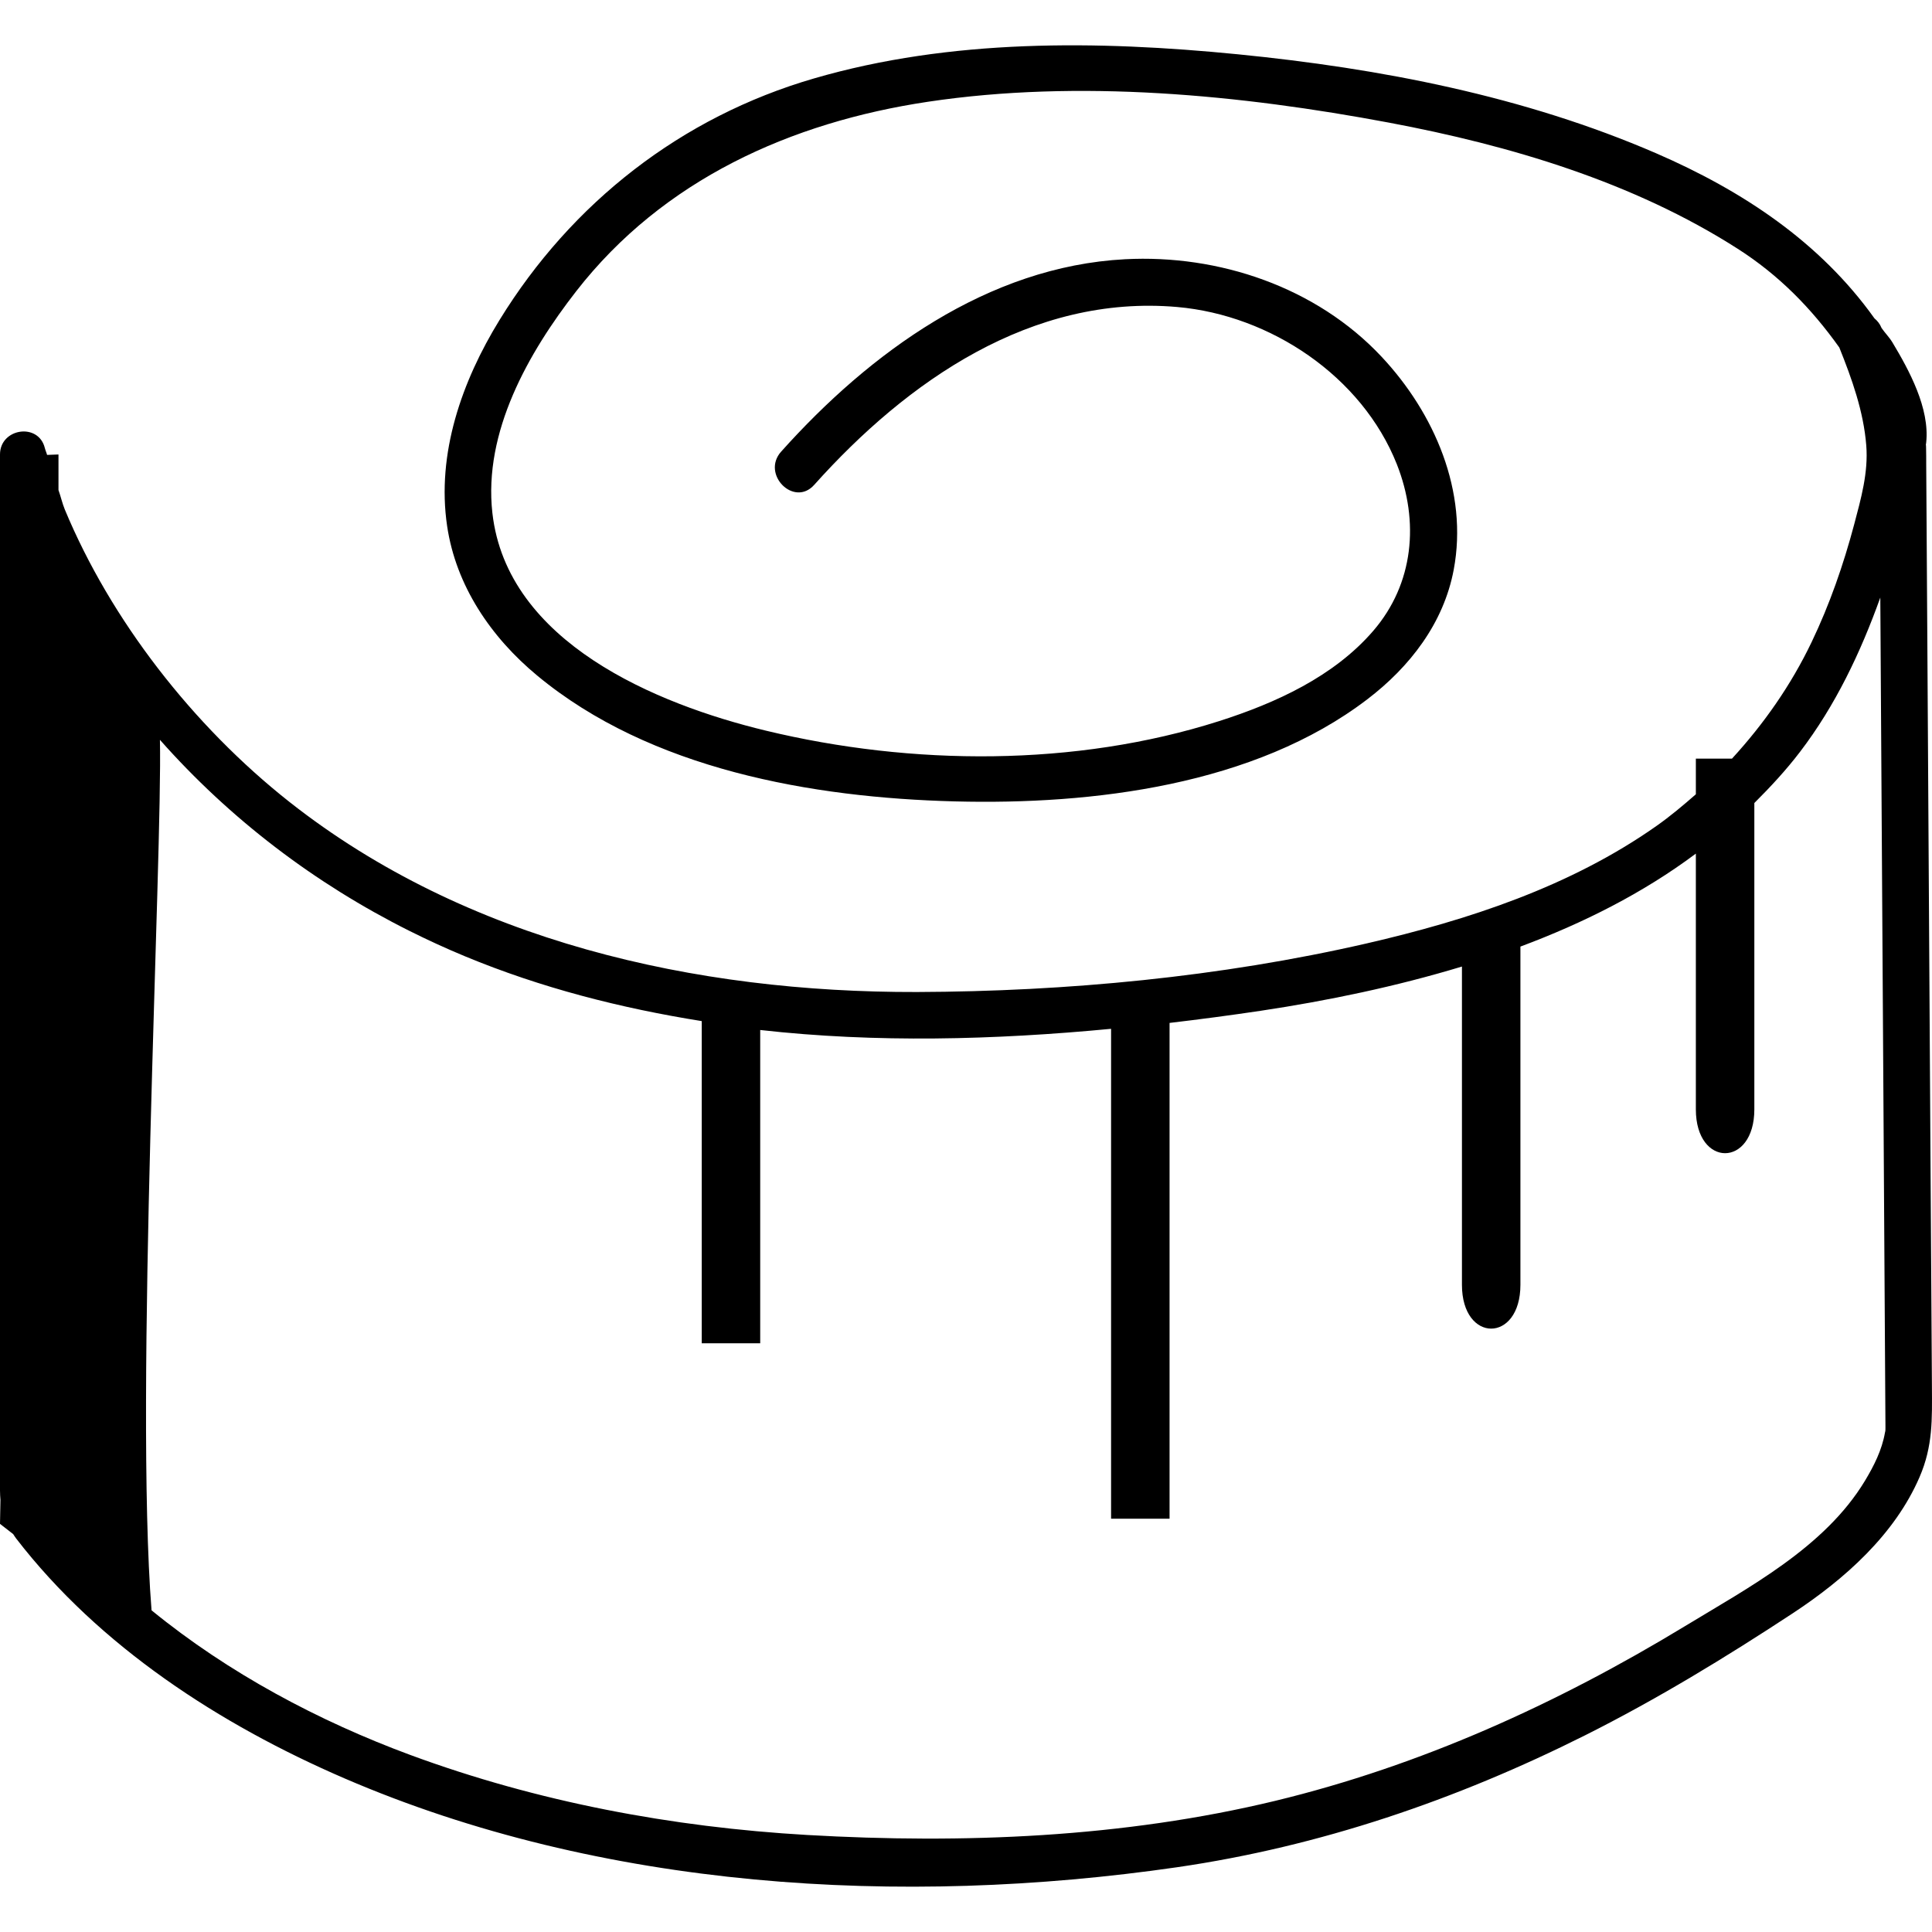 <?xml version="1.0" encoding="utf-8"?>
<svg xmlns="http://www.w3.org/2000/svg" height="177.594px" id="Capa_1" style="enable-background:new 0 0 177.594 177.594;" version="1.1" viewBox="0 0 177.594 177.594" width="177.594px" x="0px" y="0px">
<g>
	<g>
		<path d="M177.587,127.468c-0.042-6.042-0.073-12.09-0.114-18.131c-0.101-16.919-0.211-33.833-0.31-50.752&#xD;&#xA;			c-0.033-5.289-0.069-10.577-0.101-15.866c0-0.507,0-1.011-0.011-1.522c0-0.216-0.01-0.278-0.021-0.302&#xD;&#xA;			c0.011-0.074,0.021-0.123,0.031-0.226c0.33-3.145-1.563-6.627-3.106-9.197c-0.296-0.488-0.683-0.863-1.005-1.333c0,0,0,0,0-0.005&#xD;&#xA;			c-0.15-0.375-0.382-0.648-0.645-0.869c-5.014-7.026-12.132-11.73-20.048-15.166c-12.163-5.268-25.359-7.808-38.483-9.11&#xD;&#xA;			c-12.912-1.276-26.383-1.436-38.95,2.221c-12.187,3.541-22.271,11.417-28.903,22.2c-3.462,5.627-5.811,12.278-4.821,18.943&#xD;&#xA;			c0.815,5.509,4.047,10.239,8.278,13.745c10.396,8.628,25.276,11.229,38.396,11.568c12.647,0.328,27.543-1.467,37.907-9.381&#xD;&#xA;			c3.906-2.976,7.022-6.992,7.947-11.911c1.355-7.191-1.774-14.407-6.641-19.593c-5.999-6.397-14.95-9.407-23.585-8.951&#xD;&#xA;			c-12.612,0.667-23.466,8.597-31.604,17.691c-1.843,2.077,1.189,5.123,3.042,3.052c8.554-9.556,19.995-17.527,33.382-16.352&#xD;&#xA;			c8.555,0.753,16.971,6.365,20.179,14.455c2.077,5.257,1.563,10.977-2.163,15.305c-3.623,4.21-8.988,6.648-14.174,8.305&#xD;&#xA;			c-13.219,4.215-28.258,4.107-41.662,0.877c-10.068-2.426-23.804-8.117-25.142-20.009c-0.837-7.448,3.307-14.731,7.709-20.388&#xD;&#xA;			c7.987-10.254,19.731-15.527,32.343-17.414c13.865-2.076,28.694-0.646,42.379,1.923c11.123,2.092,22.45,5.452,32.048,11.596&#xD;&#xA;			c3.764,2.406,6.75,5.443,9.333,9.07c1.164,2.898,2.231,5.877,2.479,9.006c0.197,2.488-0.483,4.887-1.114,7.268&#xD;&#xA;			c-0.986,3.703-2.246,7.336-3.905,10.798c-1.896,3.964-4.395,7.528-7.323,10.72h-3.322c0,1.097,0,2.188,0,3.278&#xD;&#xA;			c-1.166,1.021-2.353,2.021-3.638,2.924c-7.911,5.565-17.298,8.639-26.642,10.791c-13.438,3.084-27.554,4.414-41.325,4.462&#xD;&#xA;			c-20.357,0.053-41.418-4.661-57.673-17.47c-8.903-7.021-16.455-16.777-20.654-26.887c-0.236-0.578-0.37-1.194-0.58-1.784&#xD;&#xA;			c0-1.093,0-2.184,0-3.271C4.96,41.787,4.662,41.8,4.328,41.816c-0.055-0.215-0.152-0.414-0.205-0.625&#xD;&#xA;			C3.539,38.81,0,39.37,0,41.771c0,26.872,0,53.745,0,80.61c0,4.877,0,9.749,0,14.626c0,0.33,0.021,0.592,0.042,0.87L0,140.077&#xD;&#xA;			l1.21,0.94c0.091,0.13,0.154,0.246,0.262,0.388c7.677,9.964,18.751,17.123,30.174,22.058c23.693,10.227,51.231,11.844,76.538,8.18&#xD;&#xA;			c13.14-1.906,25.696-6.199,37.538-12.138c6.599-3.312,12.914-7.159,19.077-11.211c4.746-3.124,9.364-7.214,11.654-12.525&#xD;&#xA;			C177.683,132.922,177.603,130.45,177.587,127.468z M173.273,131.678c-0.283,1.623-1.014,3.064-1.849,4.451&#xD;&#xA;			c-3.701,6.121-10.677,9.79-16.588,13.382c-11.742,7.123-24.247,12.792-37.607,16.025c-14.006,3.381-28.685,3.963-43.021,3.14&#xD;&#xA;			c-12.434-0.719-24.804-3.04-36.5-7.359c-8.406-3.108-16.706-7.518-23.777-13.293c-1.563-19.675,1.006-69.441,0.77-80.018&#xD;&#xA;			c6.43,7.268,14.223,13.204,22.927,17.559c0-2.473,0-3.746,0-3.746s0,1.273,0,3.746c1.667,0.835,3.365,1.614,5.097,2.333&#xD;&#xA;			c7.044,2.924,14.352,4.777,21.78,5.964c0,9.874,0,19.742,0,29.616h5.375c0,0,0-17.48,0-28.798&#xD;&#xA;			c10.659,1.197,21.518,0.914,32.253-0.109c0,15.013,0,30.021,0,45.033h5.376c0,0,0-28.792,0-45.575&#xD;&#xA;			c2.803-0.33,5.609-0.702,8.388-1.117c6.157-0.925,12.419-2.226,18.488-4.065c0,10.018,0,19.478,0,29.253&#xD;&#xA;			c0,5.373,5.375,5.373,5.375,0c0,0,0-19.692,0-31.088c5.771-2.155,11.25-4.903,16.127-8.546c0,7.837,0,15.669,0,23.507&#xD;&#xA;			c0,5.375,5.376,5.375,5.376,0c0,0,0-16.831,0-28.158c1.47-1.467,2.902-3.002,4.199-4.703c3.254-4.258,5.575-9.147,7.38-14.185&#xD;&#xA;			c0.089,14.336,0.18,28.667,0.268,43.003c0.068,11.065,0.133,22.144,0.205,33.209C173.32,131.621,173.294,131.551,173.273,131.678z"/>
	</g>
</g>
<g>
</g>
<g>
</g>
<g>
</g>
<g>
</g>
<g>
</g>
<g>
</g>
<g>
</g>
<g>
</g>
<g>
</g>
<g>
</g>
<g>
</g>
<g>
</g>
<g>
</g>
<g>
</g>
<g>
</g>
</svg>